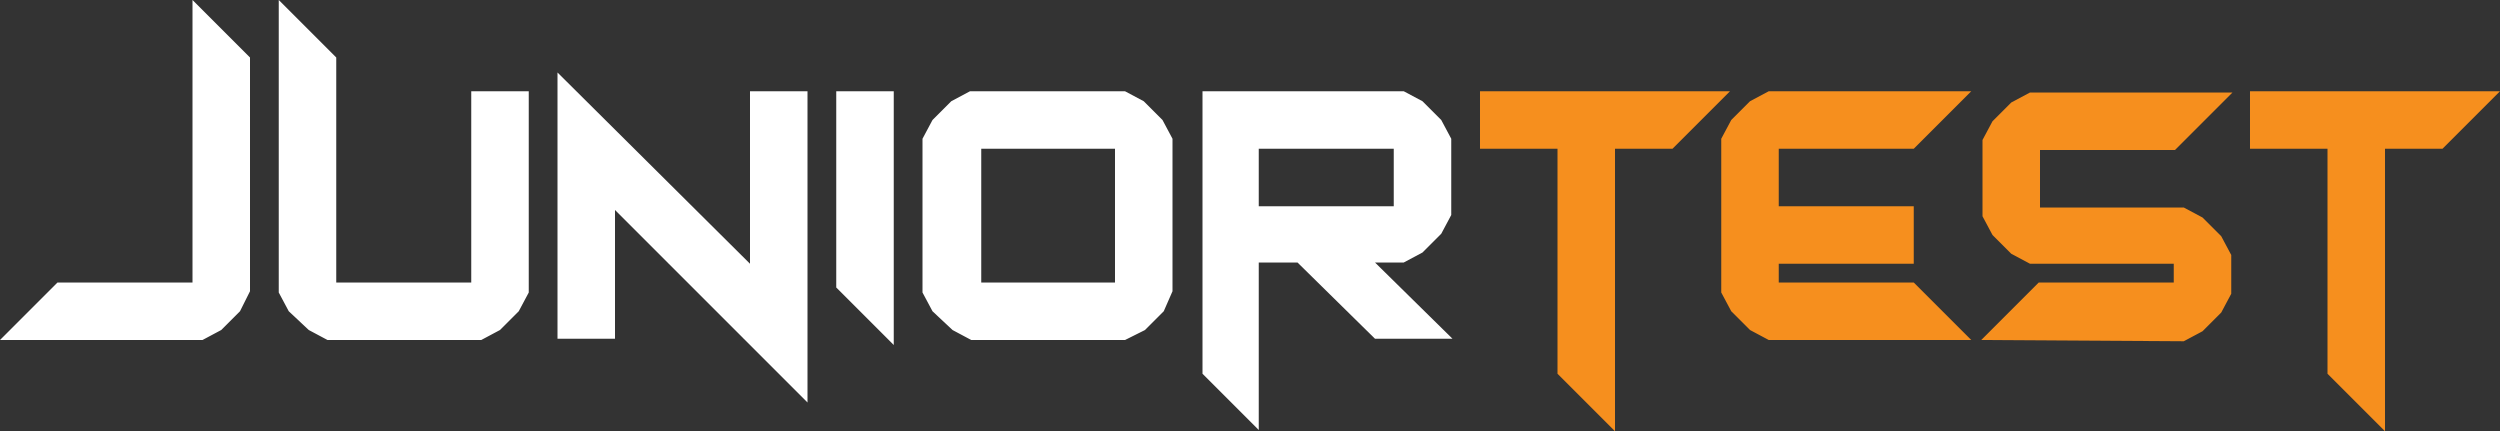 <svg id="Group_1" data-name="Group 1" xmlns="http://www.w3.org/2000/svg" width="200" height="34.5" viewBox="0 0 200 34.5">
  <rect x="0" y="0" width="200" height="34.5" fill="#333333" stroke="none"/>
  <path id="Path_1" data-name="Path 1" d="M0,27.2l4.6-4.6H15.4V0L20,4.6V23.3l-.8,1.6-1.5,1.5-1.5.8Z" fill="#fff"/>
  <path id="Path_2" data-name="Path 2" d="M26.2,27.2l-1.5-.8-1.6-1.5-.8-1.5V0l4.6,4.6v18H37.7V7.3h4.6V23.4l-.8,1.5L40,26.4l-1.5.8H26.2Z" fill="#fff"/>
  <path id="Path_3" data-name="Path 3" d="M49.2,16.8V27.1H44.6V5.8L60,21.1V7.3h4.6V32.2Z" fill="#fff"/>
  <path id="Path_4" data-name="Path 4" d="M66.9,23V7.3h4.6V27.6Z" fill="#fff"/>
  <path id="Path_5" data-name="Path 5" d="M77.7,27.2l-1.5-.8-1.6-1.5-.8-1.5V11.1l.8-1.5,1.5-1.5,1.5-.8H90l1.5.8L93,9.6l.8,1.5V23.3l-.7,1.6-1.5,1.5-1.6.8Zm11.5-4.6V11.9H78.5V22.6H89.2Z" fill="#fff"/>
  <path id="Path_6" data-name="Path 6" d="M96.2,29.9V7.3h16.1l1.5.8,1.5,1.5.8,1.5v6.1l-.8,1.5-1.5,1.5-1.5.8H110l6.2,6.1H110L103.8,21h-3.1V34.4Zm15.3-13.4V11.9H100.7v4.6Z" fill="#fff"/>
  <path id="Path_7" data-name="Path 7" d="M124.6,29.9v-18h-6.2V7.3h20l-4.6,4.6h-4.6V34.5Z" fill="#f68f1e"/>
  <path id="Path_8" data-name="Path 8" d="M141.5,27.2l-1.5-.8-1.5-1.5-.8-1.5V11.1l.8-1.5L140,8.1l1.5-.8h16.2l-4.6,4.6H142.3v4.6h10.8v4.6H142.3v1.5h10.8l4.6,4.6Z" fill="#f68f1e"/>
  <path id="Path_9" data-name="Path 9" d="M158.5,27.2l4.6-4.6h10.8V21.1H162.4l-1.5-.8-1.5-1.5-.8-1.5V11.2l.8-1.5,1.5-1.5,1.5-.8h16.2L174,12H163.2v4.6h11.5l1.5.8,1.5,1.5.8,1.5v3.1l-.8,1.5-1.5,1.5-1.5.8-16.2-.1Z" fill="#f68f1e"/>
  <path id="Path_10" data-name="Path 10" d="M186.2,29.9v-18H180V7.3h20l-4.6,4.6h-4.6V34.5Z" fill="#f68f1e"/>
</svg>
